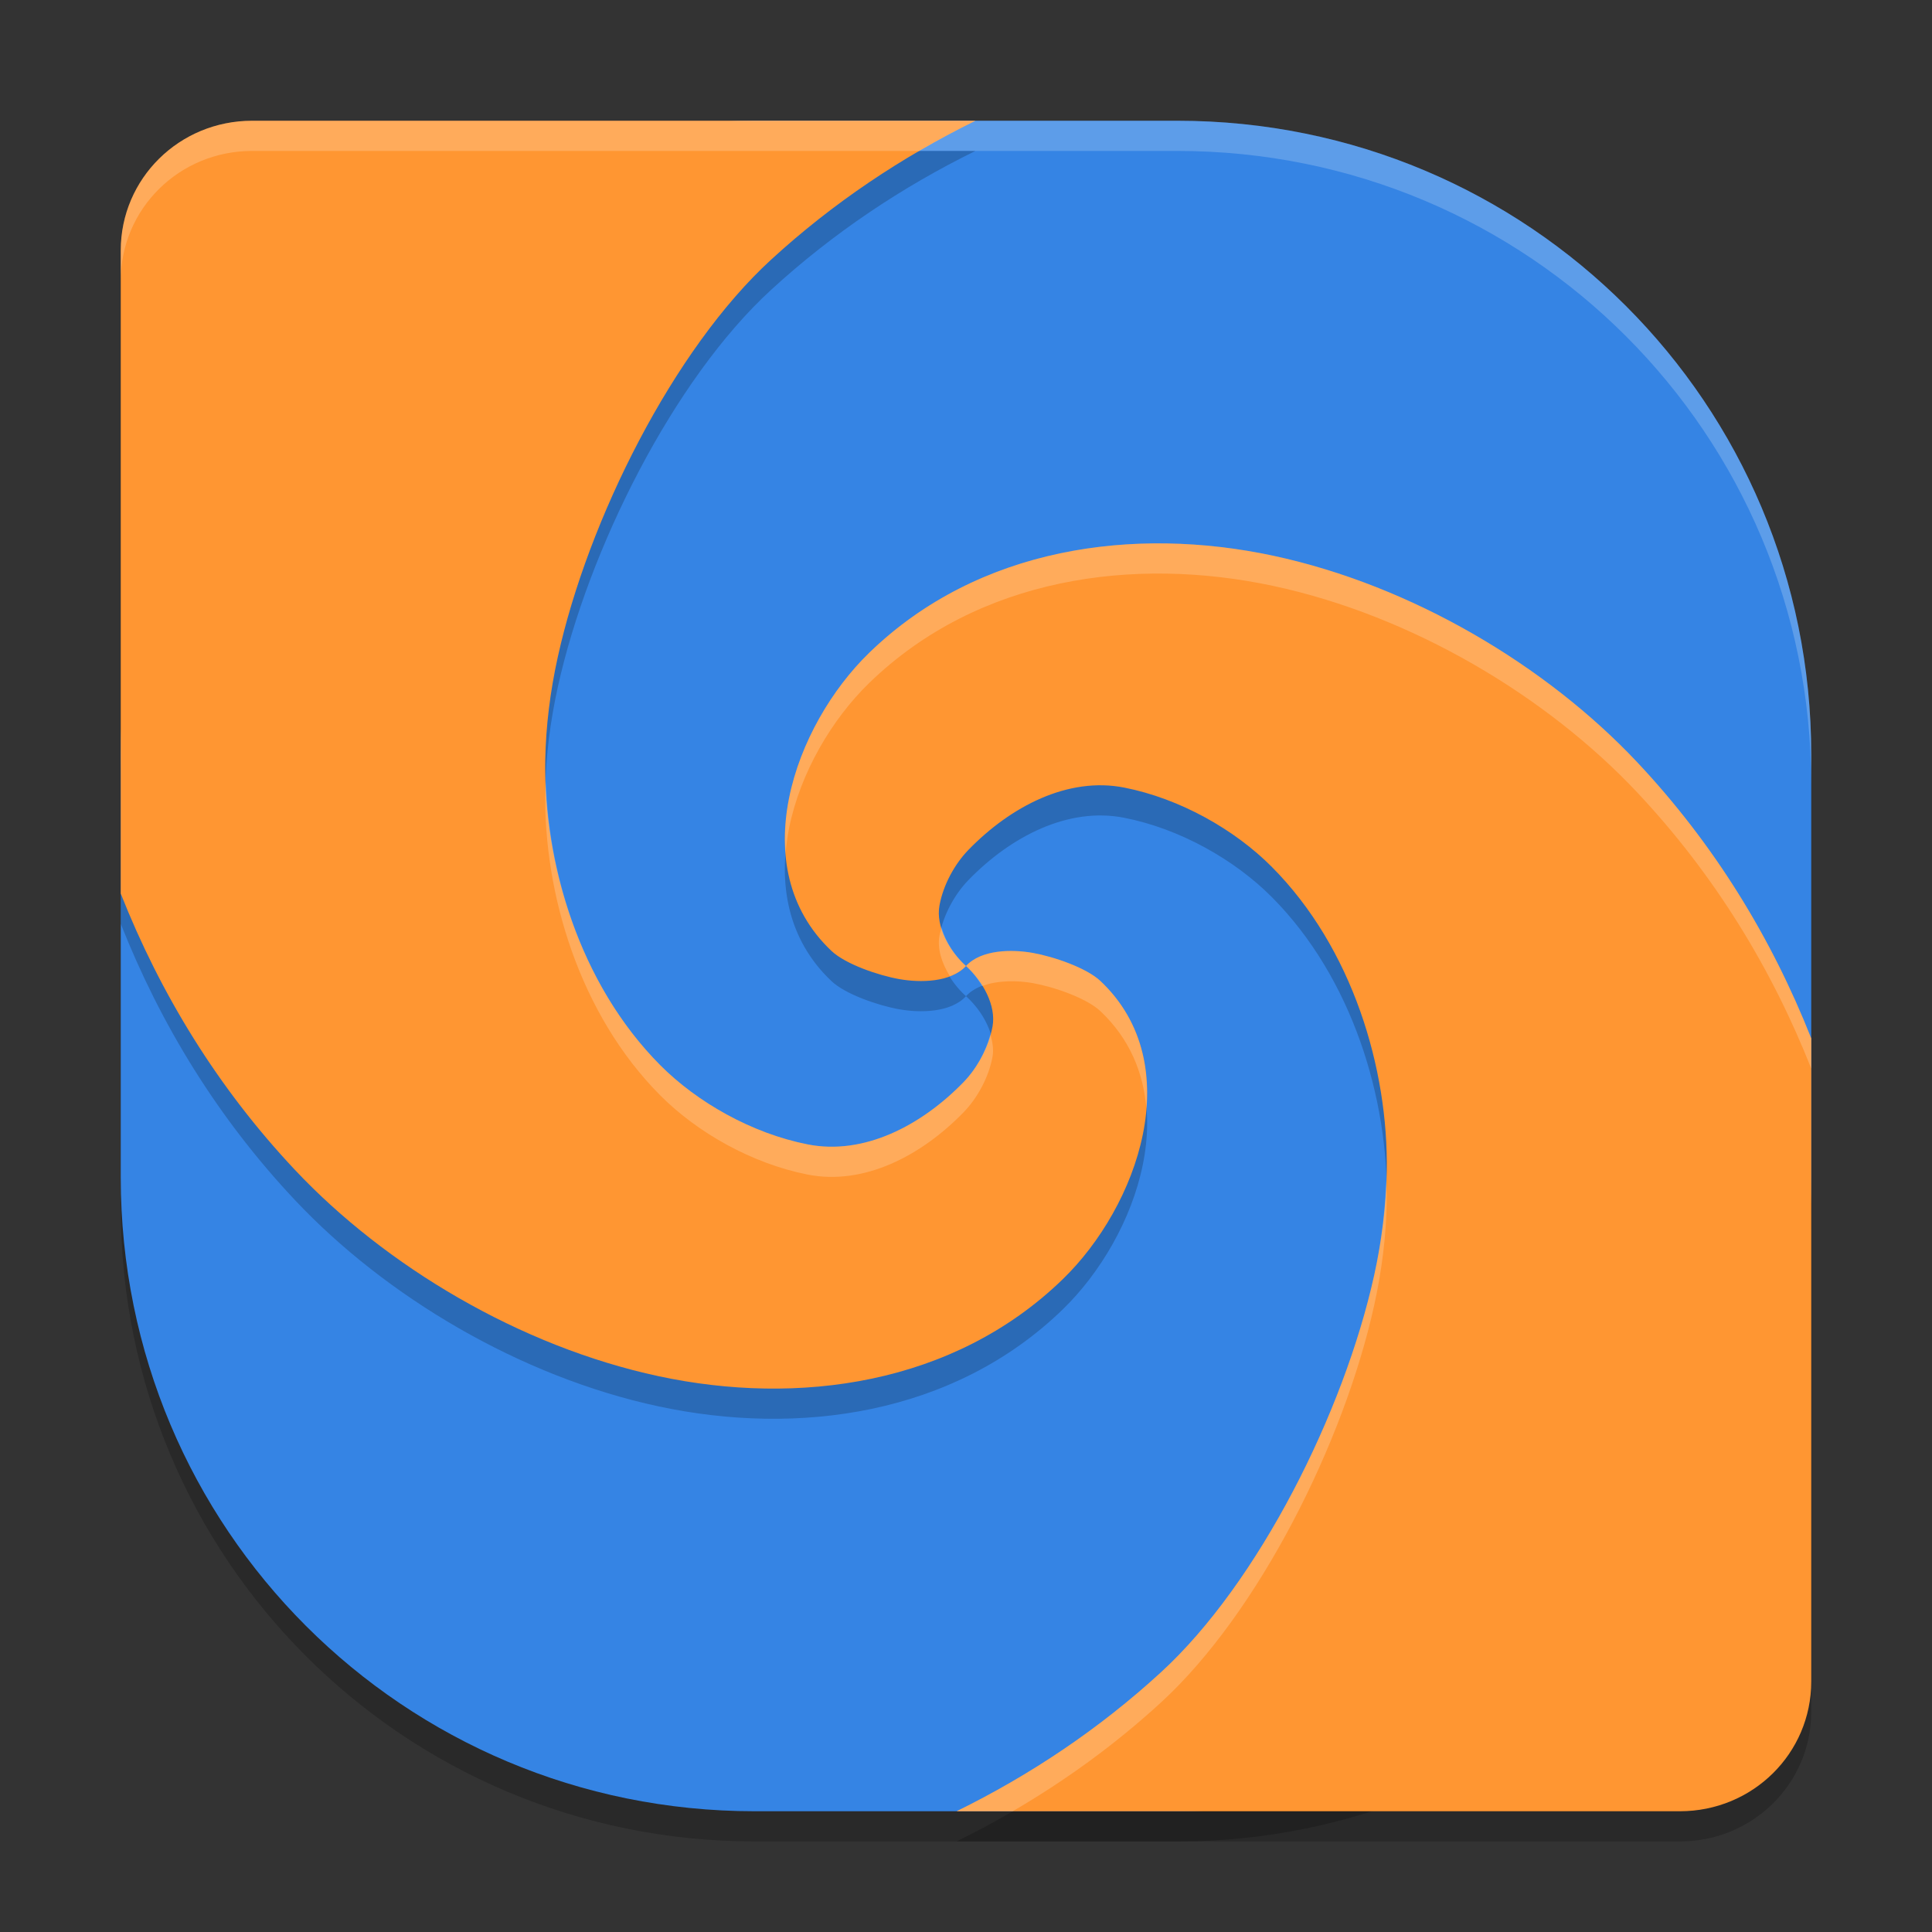 <svg xmlns="http://www.w3.org/2000/svg" width="64" height="64" version="1.0">
 <rect width="100%" height="100%" fill="#333333" stroke="none"/>
 <path style="opacity:0.2" d="M 25,5 C 13.366,5 4,14.366 4,26 v 7 7 c 0,11.634 9.366,21 21,21 H 39 C 50.634,61 60,51.634 60,40 V 33 26 C 60,14.366 50.634,5 39,5 Z"/>
 <path style="fill:#3584e4" d="M 25,4 C 13.366,4 4,13.366 4,25 v 7 7 c 0,11.634 9.366,21 21,21 H 39 C 50.634,60 60,50.634 60,39 V 32 25 C 60,13.366 50.634,4 39,4 Z"/>
 <path style="opacity:0.2;fill:#ffffff" d="M 25 4 C 13.366 4 4 13.366 4 25 L 4 26 C 4 14.366 13.366 5 25 5 L 39 5 C 50.634 5 60 14.366 60 26 L 60 25 C 60 13.366 50.634 4 39 4 L 25 4 z"/>
 <path style="opacity:0.2" d="M 8.352,5 C 5.94,5 4,6.916 4,9.297 v 17.906 3.398 c 1.315,3.327 3.212,6.435 5.773,9.156 2.995,3.182 7.442,5.845 12.047,6.832 4.605,0.987 9.763,0.298 13.383,-3.211 1.24,-1.202 2.288,-2.98 2.656,-4.805 C 38.228,36.75 37.919,34.882 36.457,33.5 35.993,33.061 34.907,32.69 34.211,32.566 33.519,32.443 32.503,32.452 32,33 c 0.562,0.504 1.005,1.315 0.879,2.004 -0.127,0.693 -0.509,1.378 -0.957,1.84 -1.407,1.45 -3.309,2.432 -5.164,2.066 -1.855,-0.365 -3.665,-1.397 -4.887,-2.625 C 19.199,33.6 18.003,29.6 18.062,26.188 18.082,25.05 18.226,23.903 18.477,22.766 19.478,18.214 22.315,12.561 25.543,9.602 27.604,7.712 29.886,6.193 32.312,5 Z M 32,33 c -0.562,-0.504 -1.005,-1.315 -0.879,-2.004 0.127,-0.693 0.509,-1.378 0.957,-1.84 1.407,-1.45 3.309,-2.432 5.164,-2.066 1.855,0.365 3.665,1.397 4.887,2.625 2.672,2.685 3.868,6.685 3.809,10.098 -0.02,1.137 -0.164,2.284 -0.414,3.422 C 44.522,47.786 41.685,53.439 38.457,56.398 36.396,58.288 34.114,59.807 31.688,61 H 55.648 C 58.06,61 60,59.084 60,56.703 V 38.797 35.398 c -1.315,-3.327 -3.212,-6.435 -5.773,-9.156 -2.995,-3.182 -7.442,-5.845 -12.047,-6.832 -4.605,-0.987 -9.763,-0.298 -13.383,3.211 -1.24,1.202 -2.288,2.98 -2.656,4.805 -0.369,1.825 -0.06,3.693 1.402,5.074 0.464,0.439 1.55,0.81 2.246,0.934 C 30.481,33.557 31.497,33.548 32,33 Z"/>
 <path style="fill:#ff9632" d="M 8.352,4 C 5.94,4 4,5.916 4,8.297 v 17.906 3.398 c 1.315,3.327 3.212,6.435 5.773,9.156 2.995,3.182 7.442,5.845 12.047,6.832 4.605,0.987 9.763,0.298 13.383,-3.211 1.24,-1.202 2.288,-2.98 2.656,-4.805 C 38.228,35.75 37.919,33.882 36.457,32.5 35.993,32.061 34.907,31.69 34.211,31.566 33.519,31.443 32.503,31.452 32,32 c 0.562,0.504 1.005,1.315 0.879,2.004 -0.127,0.693 -0.509,1.378 -0.957,1.84 -1.407,1.45 -3.309,2.432 -5.164,2.066 -1.855,-0.365 -3.665,-1.397 -4.887,-2.625 C 19.199,32.6 18.003,28.6 18.062,25.188 18.082,24.05 18.226,22.903 18.477,21.766 19.478,17.214 22.315,11.561 25.543,8.602 27.604,6.712 29.886,5.193 32.312,4 Z M 32,32 c -0.562,-0.504 -1.005,-1.315 -0.879,-2.004 0.127,-0.693 0.509,-1.378 0.957,-1.84 1.407,-1.45 3.309,-2.432 5.164,-2.066 1.855,0.365 3.665,1.397 4.887,2.625 2.672,2.685 3.868,6.685 3.809,10.098 -0.02,1.137 -0.164,2.284 -0.414,3.422 C 44.522,46.786 41.685,52.439 38.457,55.398 36.396,57.288 34.114,58.807 31.688,60 H 55.648 C 58.06,60 60,58.084 60,55.703 V 37.797 34.398 c -1.315,-3.327 -3.212,-6.435 -5.773,-9.156 -2.995,-3.182 -7.442,-5.845 -12.047,-6.832 -4.605,-0.987 -9.763,-0.298 -13.383,3.211 -1.24,1.202 -2.288,2.98 -2.656,4.805 -0.369,1.825 -0.06,3.693 1.402,5.074 0.464,0.439 1.55,0.81 2.246,0.934 C 30.481,32.557 31.497,32.548 32,32 Z"/>
 <path style="fill:#ffffff;opacity:0.2" d="M 8.352 4 C 5.94 4 4 5.916 4 8.297 L 4 9.297 C 4 6.916 5.94 5 8.352 5 L 30.453 5 C 31.063 4.645 31.682 4.31 32.312 4 L 8.352 4 z M 38.654 18.002 C 35.091 17.944 31.512 18.989 28.797 21.621 C 27.557 22.823 26.509 24.601 26.141 26.426 C 26.015 27.046 25.975 27.67 26.025 28.279 C 26.048 27.995 26.083 27.71 26.141 27.426 C 26.509 25.601 27.557 23.823 28.797 22.621 C 32.417 19.112 37.575 18.423 42.18 19.41 C 46.784 20.397 51.232 23.06 54.227 26.242 C 56.788 28.964 58.685 32.071 60 35.398 L 60 34.398 C 58.685 31.071 56.788 27.964 54.227 25.242 C 51.232 22.06 46.784 19.397 42.18 18.41 C 41.029 18.163 39.842 18.021 38.654 18.002 z M 18.082 25.9 C 18.079 25.996 18.064 26.092 18.062 26.188 C 18.003 29.6 19.199 33.6 21.871 36.285 C 23.093 37.513 24.903 38.545 26.758 38.91 C 28.613 39.275 30.515 38.294 31.922 36.844 C 32.37 36.382 32.752 35.697 32.879 35.004 C 32.922 34.767 32.88 34.516 32.807 34.268 C 32.642 34.867 32.313 35.441 31.922 35.844 C 30.515 37.294 28.613 38.275 26.758 37.91 C 24.903 37.545 23.093 36.513 21.871 35.285 C 19.382 32.784 18.187 29.146 18.082 25.9 z M 31.193 30.732 C 31.169 30.82 31.137 30.907 31.121 30.996 C 31.041 31.432 31.202 31.911 31.465 32.336 C 31.67 32.258 31.858 32.155 32 32 C 31.632 31.67 31.333 31.206 31.193 30.732 z M 32 32 C 32.206 32.185 32.383 32.418 32.535 32.664 C 33.056 32.466 33.714 32.478 34.211 32.566 C 34.907 32.69 35.993 33.061 36.457 33.5 C 37.422 34.412 37.878 35.537 37.975 36.721 C 38.098 35.18 37.691 33.667 36.457 32.5 C 35.993 32.061 34.907 31.69 34.211 31.566 C 33.519 31.443 32.503 31.452 32 32 z M 45.918 39.1 C 45.881 40.143 45.753 41.192 45.523 42.234 C 44.522 46.786 41.685 52.439 38.457 55.398 C 36.396 57.288 34.114 58.807 31.688 60 L 33.547 60 C 35.283 58.989 36.932 57.797 38.457 56.398 C 41.685 53.439 44.522 47.786 45.523 43.234 C 45.774 42.097 45.918 40.95 45.938 39.812 C 45.942 39.579 45.926 39.338 45.918 39.1 z"/>
</svg>
